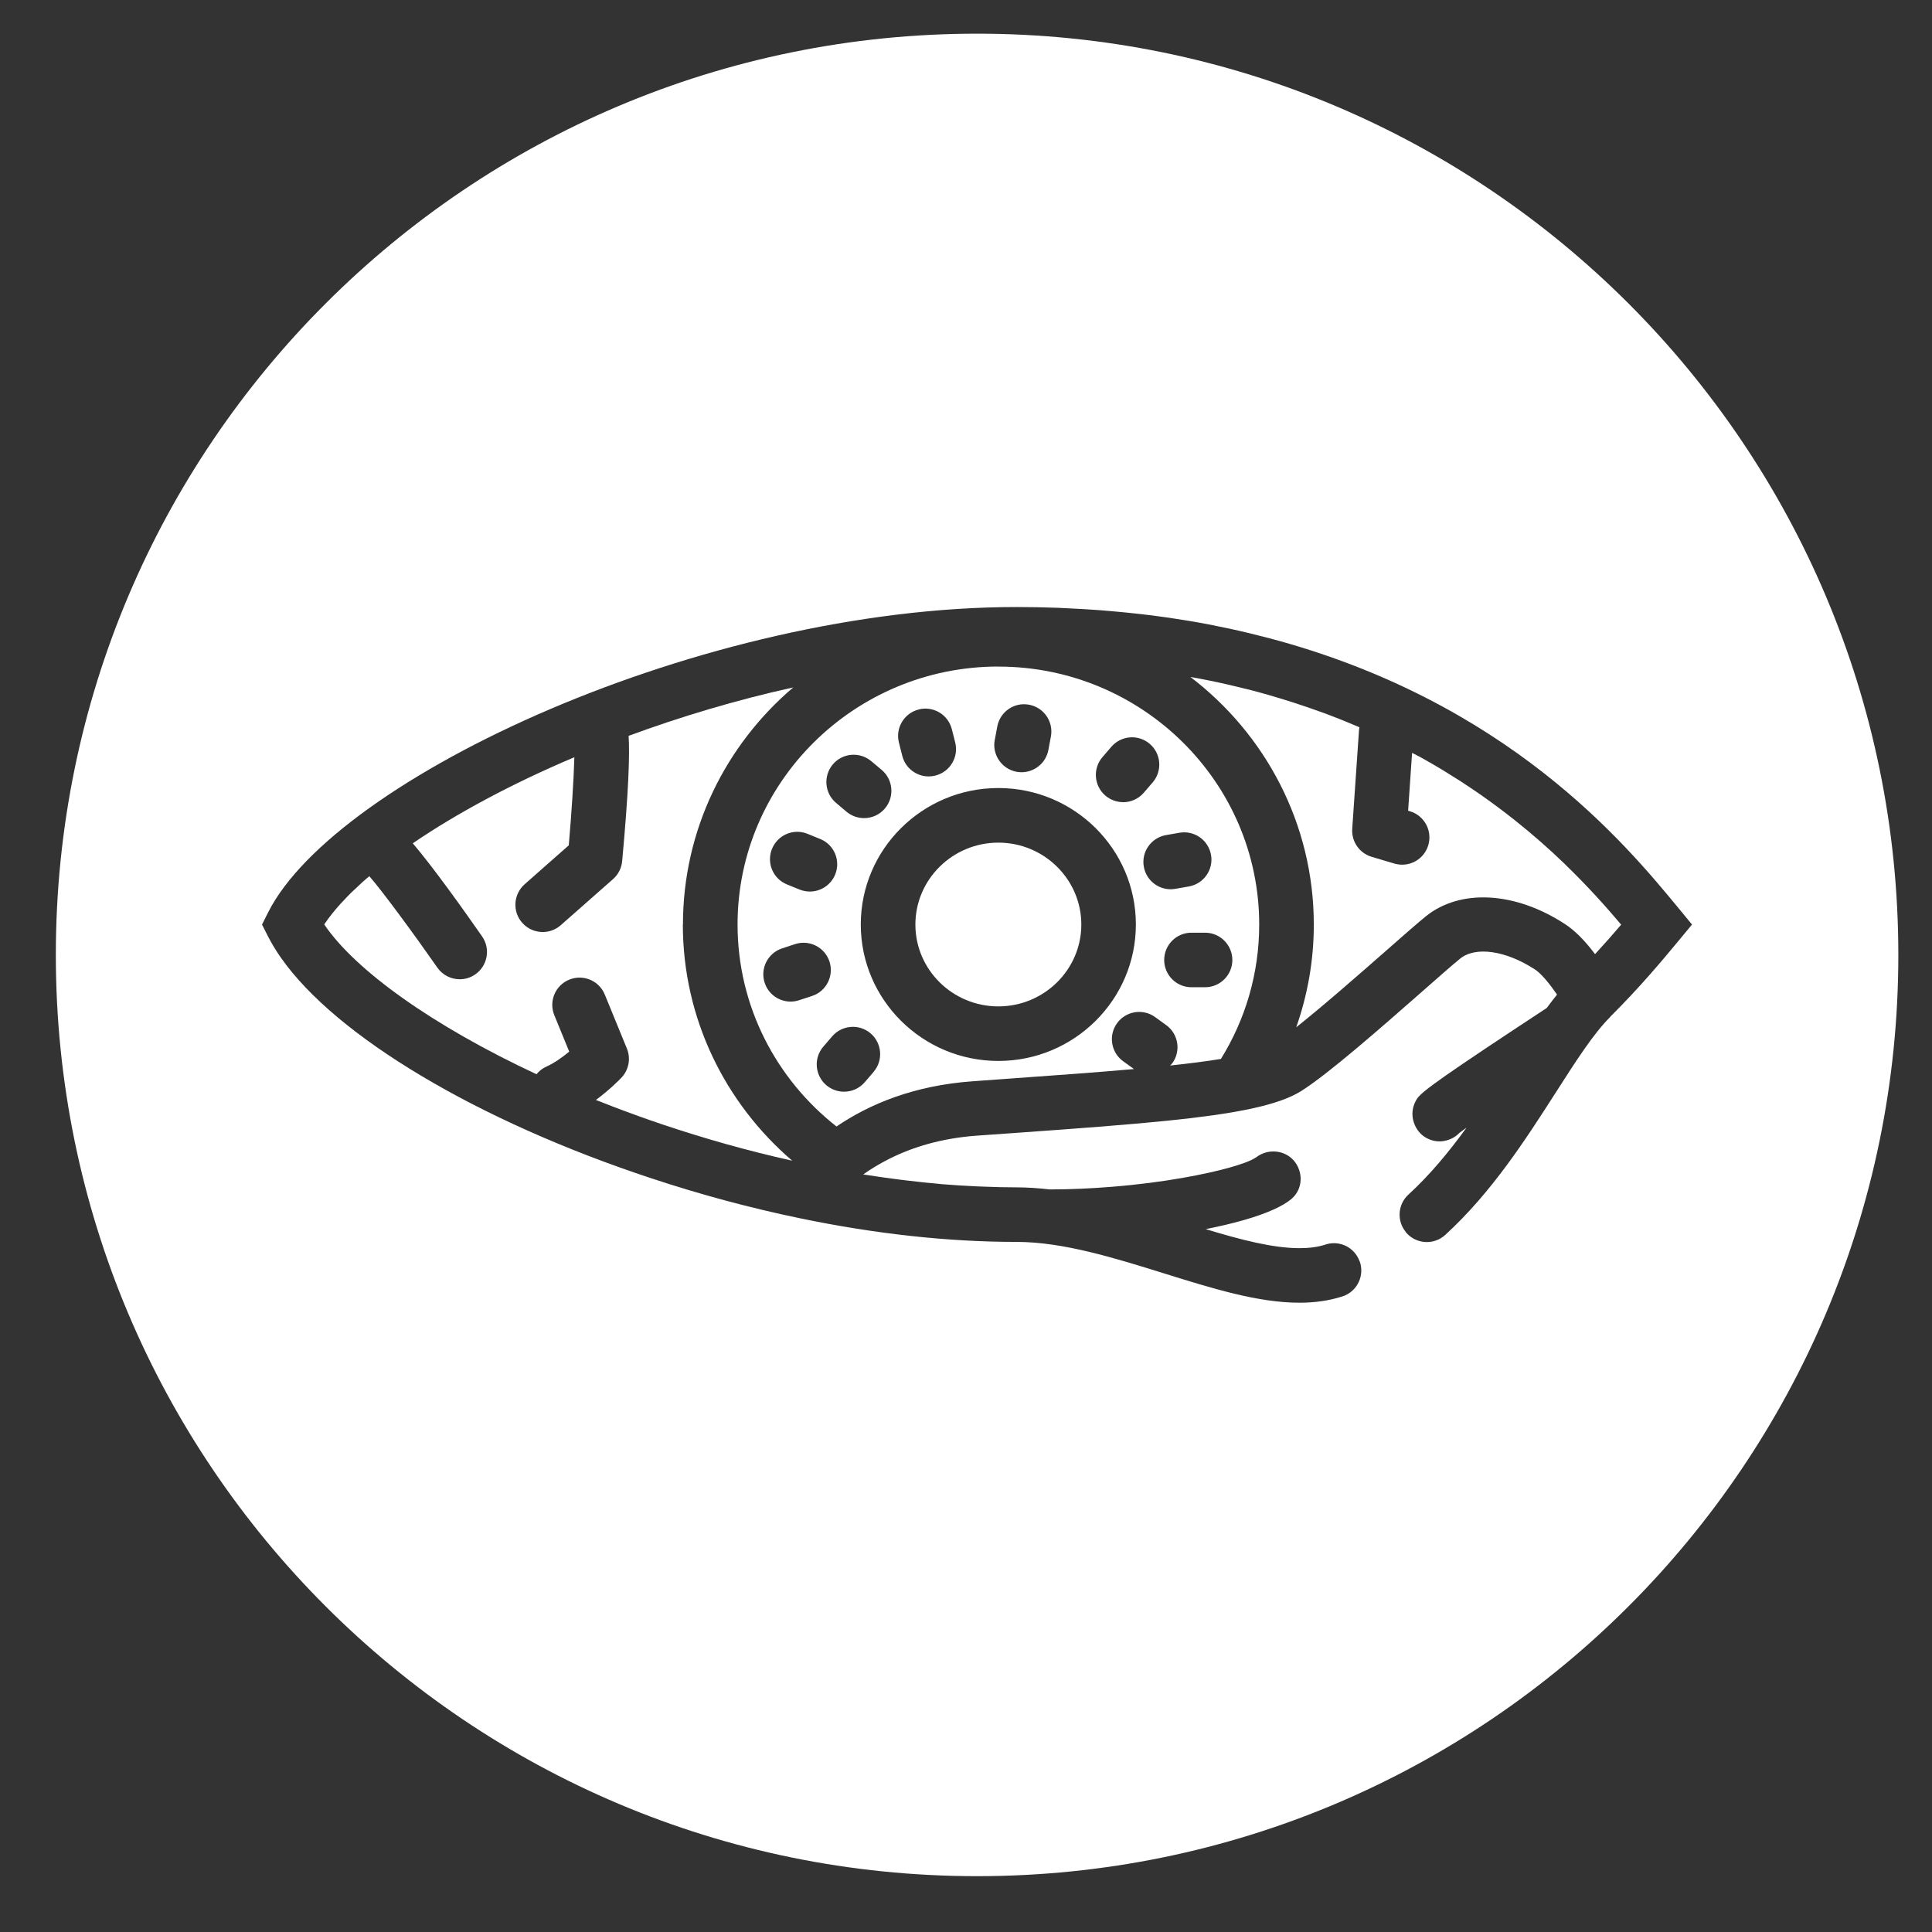 <svg xmlns="http://www.w3.org/2000/svg" id="Capa_1" data-name="Capa 1" viewBox="0 0 346.03 346.03"><rect x="0" y="0" width="346.03" height="346.03" fill="#333333" stroke="none"/><defs><style>      .cls-1 {        fill: #fff;      }    </style></defs><path class="cls-1" d="M178.81,119.38c-25.76,0-46.71,20.73-46.71,46.2,0,14.64,6.93,27.71,17.72,36.18,5.9-4.01,13.84-7.34,24.4-8.1l7.06-.51c7.64-.55,15.12-1.08,21.82-1.68l-1.93-1.39c-2.19-1.58-2.68-4.64-1.1-6.82,1.58-2.18,4.64-2.68,6.82-1.09l1.98,1.43c2.19,1.58,2.68,4.64,1.1,6.82-.12.16-.26.28-.39.42,3.38-.36,6.45-.75,9.09-1.18,4.35-7.01,6.86-15.26,6.86-24.07,0-25.48-20.96-46.2-46.71-46.2ZM178.17,132.52l.45-2.4c.49-2.65,3.04-4.41,5.7-3.9,2.65.49,4.4,3.05,3.9,5.7l-.45,2.4c-.44,2.35-2.49,3.99-4.8,3.99-.3,0-.6-.03-.9-.08-2.65-.5-4.4-3.05-3.91-5.7ZM164.55,127.06c2.61-.66,5.27.93,5.93,3.55l.6,2.37c.66,2.62-.93,5.27-3.55,5.93-.4.1-.8.15-1.2.15-2.19,0-4.18-1.48-4.73-3.69l-.6-2.37c-.66-2.62.93-5.27,3.55-5.93ZM149.16,136.91c1.74-2.06,4.82-2.32,6.89-.58l1.87,1.57c2.06,1.74,2.32,4.82.58,6.89-.97,1.15-2.34,1.74-3.74,1.74-1.11,0-2.23-.38-3.15-1.15l-1.87-1.58c-2.06-1.74-2.32-4.82-.58-6.89ZM138.28,152.02c1.02-2.5,3.87-3.7,6.37-2.67l2.26.92c2.5,1.02,3.7,3.87,2.67,6.37-.78,1.89-2.6,3.04-4.53,3.04-.61,0-1.24-.12-1.85-.36l-2.26-.92c-2.5-1.02-3.69-3.87-2.67-6.37ZM145.45,178.38l-2.32.76c-.51.17-1.02.25-1.53.25-2.05,0-3.97-1.3-4.64-3.36-.85-2.56.55-5.32,3.11-6.17l2.32-.76c2.57-.85,5.32.55,6.17,3.11.84,2.56-.55,5.33-3.11,6.17ZM156.47,191.98l-1.59,1.85c-.97,1.12-2.33,1.7-3.71,1.7-1.13,0-2.26-.39-3.19-1.18-2.04-1.76-2.28-4.85-.52-6.89l1.59-1.85c1.76-2.04,4.84-2.28,6.89-.52,2.04,1.76,2.28,4.85.52,6.89ZM178.81,190.02c-13.58,0-24.64-10.96-24.64-24.44s11.05-24.44,24.64-24.44,24.63,10.96,24.63,24.44-11.05,24.44-24.63,24.44ZM201.16,143.67c-1.13,0-2.26-.39-3.19-1.18-2.04-1.76-2.28-4.85-.51-6.89l1.59-1.85c1.76-2.04,4.84-2.28,6.89-.51,2.04,1.76,2.27,4.85.51,6.89l-1.59,1.85c-.97,1.12-2.33,1.7-3.7,1.7ZM220.72,171.93c0,2.7-2.19,4.89-4.88,4.89h-2.44c-2.7,0-4.88-2.18-4.89-4.88,0-2.7,2.18-4.89,4.88-4.89h2.44s0,0,0,0c2.7,0,4.88,2.19,4.89,4.88ZM216.9,153.11c.47,2.66-1.31,5.19-3.97,5.66l-2.41.42c-.29.05-.57.08-.85.08-2.33,0-4.39-1.67-4.81-4.04-.47-2.66,1.31-5.19,3.97-5.66l2.41-.42c2.67-.47,5.19,1.31,5.66,3.97Z"></path><path class="cls-1" d="M178.81,150.92c-8.19,0-14.86,6.58-14.86,14.67s6.67,14.66,14.86,14.66,14.86-6.58,14.86-14.66-6.67-14.67-14.86-14.67Z"></path><path class="cls-1" d="M122.32,165.59c0-16.97,7.67-32.19,19.75-42.47-10.25,2.26-20.2,5.25-29.48,8.67.21,3.47,0,9.88-1.16,22.45-.11,1.24-.7,2.39-1.63,3.21l-9.37,8.26c-.93.82-2.08,1.22-3.23,1.22-1.35,0-2.7-.56-3.67-1.65-1.78-2.02-1.59-5.11.43-6.9l7.91-6.98c.49-5.64.89-11.76,1-15.78-11.22,4.75-21.12,10.08-28.94,15.42,3.61,4.23,9.02,11.8,12.41,16.67,1.55,2.21,1,5.26-1.21,6.8-.85.6-1.83.88-2.79.88-1.54,0-3.06-.73-4.01-2.09-4.4-6.3-9.8-13.63-12.18-16.37-.41.35-.83.69-1.21,1.04-.54.49-1.05.97-1.55,1.45-.17.16-.36.33-.53.5-.55.55-1.07,1.09-1.56,1.63-.09.1-.19.19-.28.29-1.15,1.27-2.14,2.52-2.95,3.73,5.53,8.19,19.43,18.16,38.02,26.83.47-.57,1.05-1.05,1.76-1.36,1.4-.62,2.89-1.69,4.1-2.69l-2.67-6.52c-1.02-2.5.17-5.35,2.67-6.37,2.5-1.02,5.35.17,6.37,2.67l3.96,9.67c.73,1.79.34,3.83-.99,5.23-.29.31-2.07,2.13-4.56,3.98,1.06.42,2.13.84,3.21,1.25.45.17.89.34,1.34.51,1.1.41,2.21.82,3.33,1.22,1.32.47,2.66.94,4,1.39,7.42,2.5,15.23,4.72,23.28,6.51-11.98-10.27-19.59-25.43-19.59-42.32Z"></path><path class="cls-1" d="M175,6.03C83.87,6.03,10,79.9,10,171.03s73.87,165,165,165,165-73.87,165-165S266.13,6.03,175,6.03ZM288.39,182.15s0,0,0,0t0,0c-2.96,2.94-6.1,7.83-9.73,13.5-5.38,8.39-11.48,17.91-19.81,25.53-1.99,1.82-5.08,1.68-6.91-.31-.05-.06-.08-.12-.13-.18-1.66-1.99-1.49-4.96.44-6.73,3.84-3.51,7.22-7.61,10.31-11.85.03-.04.06-.09.09-.13-.24.17-.45.32-.64.46-.27.19-.5.37-.65.49-.73.76-1.69,1.24-2.71,1.42-.27.05-.54.08-.81.08-.74,0-1.49-.17-2.2-.53-1.01-.51-1.75-1.33-2.19-2.29-.62-1.32-.67-2.88.04-4.28.35-.69.6-1.18,3.38-3.22,2.33-1.71,6.45-4.52,13.9-9.45,1.87-1.24,3.95-2.61,6.26-4.13.61-.83,1.23-1.64,1.84-2.39-.07-.1-.13-.18-.19-.27-2.02-2.94-3.32-3.95-3.74-4.22-5.22-3.41-10.65-4.2-13.42-1.96-1.26,1.02-3.77,3.22-6.66,5.77-7.57,6.65-16.99,14.92-21.83,17.96-2,1.25-4.81,2.23-8.54,3.06-2.12.47-4.56.89-7.31,1.28-2.44.34-5.1.66-8.07.96-7.31.74-16.26,1.41-27.12,2.18l-7.05.5c-6.34.46-11.48,2.05-15.63,4.13-1.73.87-3.3,1.81-4.7,2.81,0,0,0,0,0,0,.04,0,.08.01.11.02,2.1.34,4.18.62,6.24.89.52.07,1.04.13,1.55.19,2,.24,3.99.45,5.95.62.08,0,.17.02.25.03,2.03.17,4.04.29,6.03.38.49.02.98.04,1.47.06,1.99.08,3.96.13,5.9.13s3.93.15,5.9.37c3.82,0,7.55-.18,11.1-.47,4.65-.37,8.97-.94,12.72-1.6,6.68-1.17,11.49-2.58,13-3.59.05-.04.14-.08.18-.11,1.06-.81,2.37-1.14,3.61-1,1.24.14,2.42.73,3.25,1.77.5.63.81,1.34.97,2.08.36,1.69-.16,3.48-1.59,4.67-.77.64-1.83,1.25-3.1,1.83-3.01,1.37-7.29,2.56-12.2,3.53,6.22,1.89,12.02,3.41,16.8,3.41,1.79,0,3.32-.21,4.67-.65.11-.04.22-.07.33-.1,2.41-.59,4.83.71,5.71,2.97.08.19.16.38.21.59.63,2.53-.83,5.09-3.29,5.85-2.33.74-4.83,1.11-7.65,1.11-7.41,0-15.58-2.55-24.24-5.25-8.89-2.77-18.08-5.64-26.41-5.64-12.2,0-25.27-1.42-38.83-4.24-8.98-1.86-17.87-4.27-26.43-7.1h0c-31.34-10.32-56.63-25.48-66.48-39.53-.07-.1-.14-.2-.2-.29-.32-.46-.62-.92-.9-1.38-.09-.14-.18-.28-.26-.42-.33-.56-.65-1.12-.93-1.67l-1.12-2.21,1.11-2.21c12.18-24.09,77.73-54.66,134.04-54.66,2.51,0,4.99.05,7.45.14.73.03,1.43.07,2.15.11,1.74.08,3.48.18,5.2.31.78.06,1.54.13,2.3.19,1.7.15,3.39.32,5.07.51.66.08,1.31.15,1.96.23,2.05.26,4.09.55,6.1.89.21.03.43.06.64.1,2.41.4,4.76.86,7.05,1.35.05.01.09.02.14.03,2.37.51,4.68,1.07,6.93,1.66,0,0,.02,0,.02,0,42.87,11.29,64.07,36.94,73.39,48.23l2.57,3.12-2.58,3.11c-2.66,3.21-6.69,8.06-12.09,13.43Z"></path><path class="cls-1" d="M280.32,154.8h0c-2.9-2.8-5.92-5.44-9.04-7.92-.06-.05-.13-.1-.19-.15-.95-.75-1.92-1.49-2.89-2.22-.17-.13-.35-.26-.52-.38-.88-.65-1.76-1.28-2.65-1.9-.3-.21-.61-.42-.92-.63-.79-.54-1.58-1.07-2.38-1.59-.49-.32-1-.63-1.5-.94-.66-.41-1.31-.83-1.97-1.23-1.19-.71-2.4-1.42-3.66-2.12,0,0,0,0,0,0-.55-.31-1.13-.58-1.69-.88l-.71,10.36.32.1c2.59.77,4.06,3.49,3.29,6.08-.63,2.12-2.57,3.49-4.68,3.49-.46,0-.93-.07-1.39-.2l-4.07-1.21c-2.19-.65-3.64-2.74-3.48-5.02l1.22-17.74c.01-.15.05-.29.07-.44-.31-.13-.61-.26-.92-.39-1.79-.76-3.59-1.48-5.43-2.16-.25-.09-.52-.18-.77-.27-1.56-.57-3.14-1.1-4.74-1.62-.55-.17-1.09-.35-1.65-.52-1.82-.56-3.65-1.1-5.51-1.59-.33-.09-.68-.16-1.02-.25-1.59-.4-3.19-.78-4.8-1.14-.69-.15-1.39-.3-2.09-.44-1.1-.23-2.22-.43-3.34-.63,13.42,10.24,22.1,26.31,22.1,44.36,0,6.44-1.12,12.62-3.15,18.38,4.82-3.82,11.43-9.62,16.24-13.84,3.1-2.73,5.55-4.88,6.97-6.03,6.16-4.97,15.98-4.45,24.9,1.37,1.77,1.15,3.57,2.94,5.41,5.4,1.76-1.91,3.34-3.7,4.68-5.28-2.6-3.08-5.91-6.8-10.03-10.79Z"></path></svg>